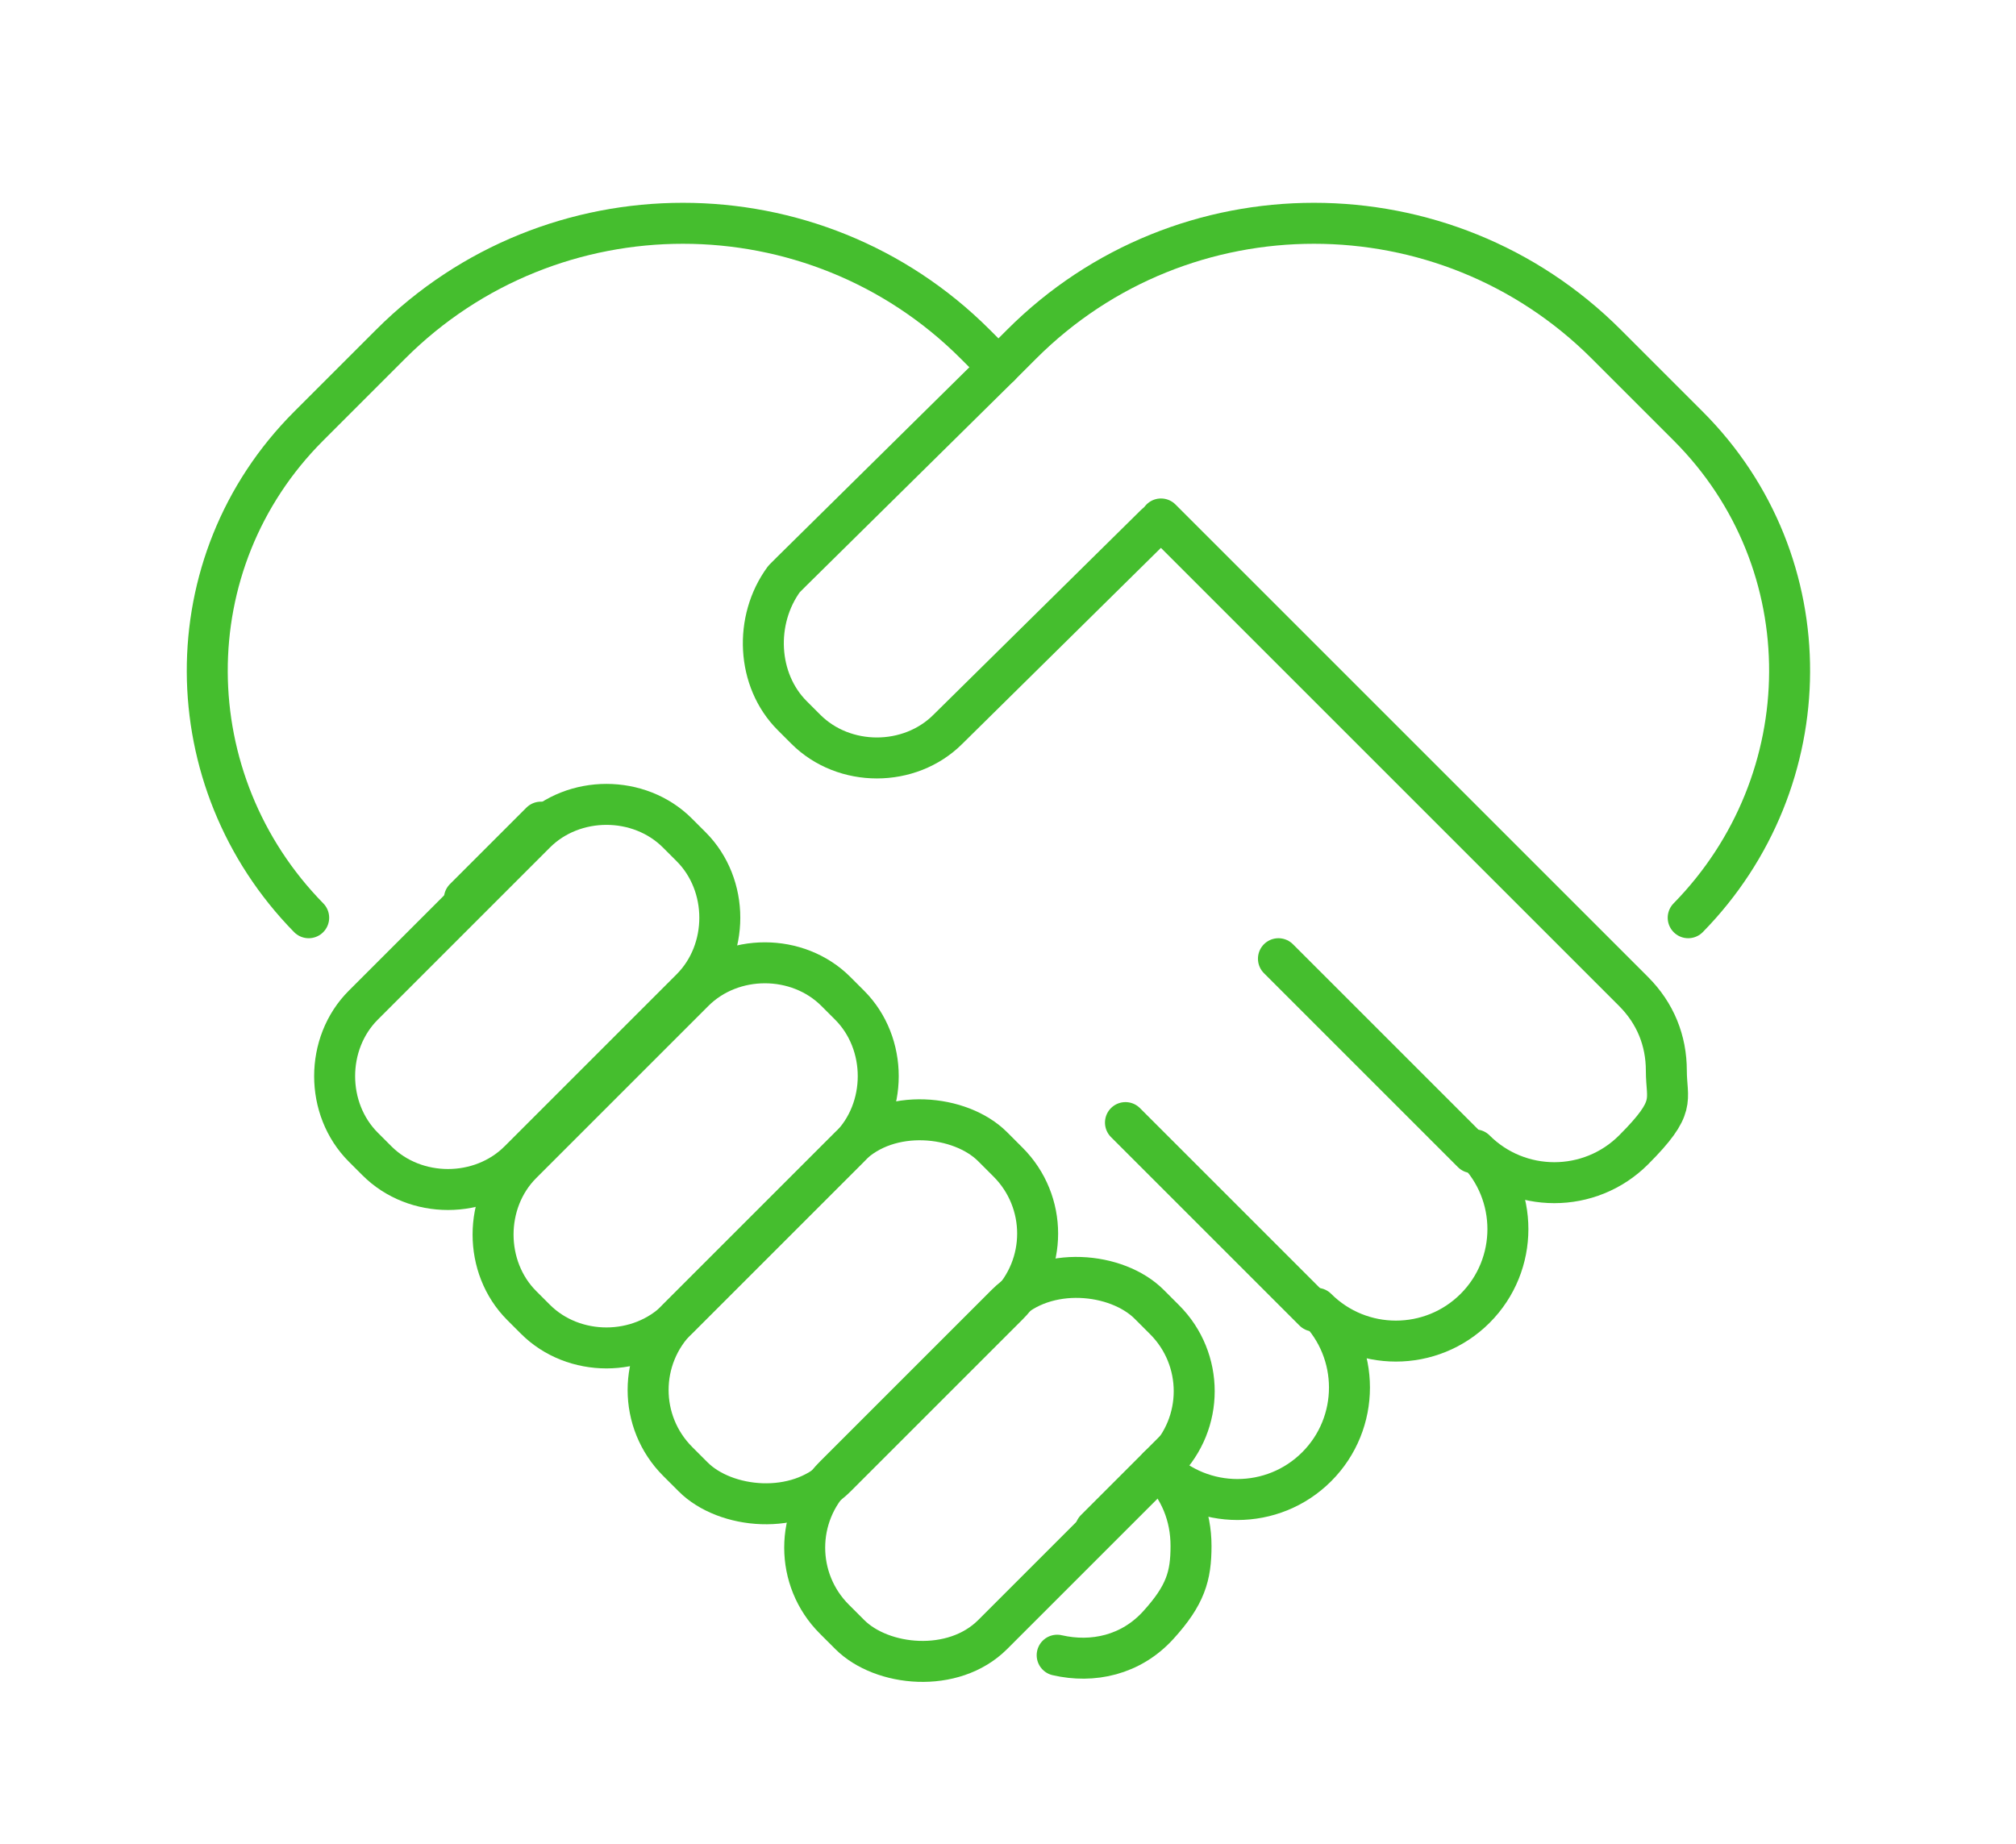 <?xml version="1.0" encoding="UTF-8"?>
<svg id="_レイヤー_1" xmlns="http://www.w3.org/2000/svg" version="1.1" viewBox="0 0 73.8 67.5">
  <!-- Generator: Adobe Illustrator 29.2.1, SVG Export Plug-In . SVG Version: 2.1.0 Build 116)  -->
  <defs>
    <style>
      .st0 {
        stroke-width: 1.5px;
      }

      .st0, .st1 {
        fill: none;
        stroke: #45be2e;
        stroke-linecap: round;
        stroke-linejoin: round;
      }

      .st1 {
        stroke-width: 1.5px;
      }
    </style>
  </defs>
  <path class="st0" d="M38.7,60.6c1.3.3,2.7,0,3.7-1.1s1.2-1.8,1.2-2.9-.4-2.1-1.2-2.9c1.6,1.6,4.2,1.6,5.8,0s1.6-4.2,0-5.8c1.6,1.6,4.2,1.6,5.8,0s1.6-4.2,0-5.8c1.6,1.6,4.2,1.6,5.8,0s1.2-1.8,1.2-2.9-.4-2.1-1.2-2.9l-2.5-2.5-14.8-14.8"/>
  <path class="st0" d="M17,32.9l2.5-2.5.3-.3"/>
  <path class="st0" d="M40.1,56l2.3-2.3.3-.3.3-.3"/>
  <path class="st0" d="M36.6,13.4l.8-.8c5.9-5.9,15.5-5.9,21.4,0l3,3c5,5,4.9,13,0,18h0"/>
  <path class="st0" d="M36.5,13.4l-.8-.8c-5.9-5.9-15.5-5.9-21.4,0l-3,3c-5,5-4.9,13,0,18h0"/>
  <path class="st0" d="M24.8,30.5l.5.5c1.4,1.4,1.4,3.8,0,5.2l-6.3,6.3c-1.4,1.4-3.8,1.4-5.2,0l-.5-.5c-1.4-1.4-1.4-3.8,0-5.2l6.3-6.3c1.4-1.4,3.8-1.4,5.2,0Z"/>
  <path class="st0" d="M42.3,19.2l-7.6,7.5c-1.4,1.4-3.8,1.4-5.2,0l-.5-.5c-1.3-1.3-1.4-3.5-.3-5l.3-.3,7.6-7.5h0"/>
  <path class="st0" d="M30.6,36.3l.5.5c1.4,1.4,1.4,3.8,0,5.2l-6.3,6.3c-1.4,1.4-3.8,1.4-5.2,0l-.5-.5c-1.4-1.4-1.4-3.8,0-5.2l6.3-6.3c1.4-1.4,3.8-1.4,5.2,0Z"/>
  <rect class="st1" x="22.7" y="43.9" width="16.3" height="8.2" rx="3.7" ry="3.7" transform="translate(-24.9 35.9) rotate(-45)"/>
  <rect class="st1" x="28.4" y="49.7" width="16.3" height="8.2" rx="3.7" ry="3.7" transform="translate(-27.3 41.6) rotate(-45)"/>
  <line class="st0" x1="53.9" y1="42.2" x2="46.8" y2="35.1"/>
  <line class="st0" x1="48.1" y1="48" x2="41.2" y2="41.1"/>
  <line class="st0" x1="19.8" y1="30.2" x2="19.8" y2="30.2"/>
</svg>